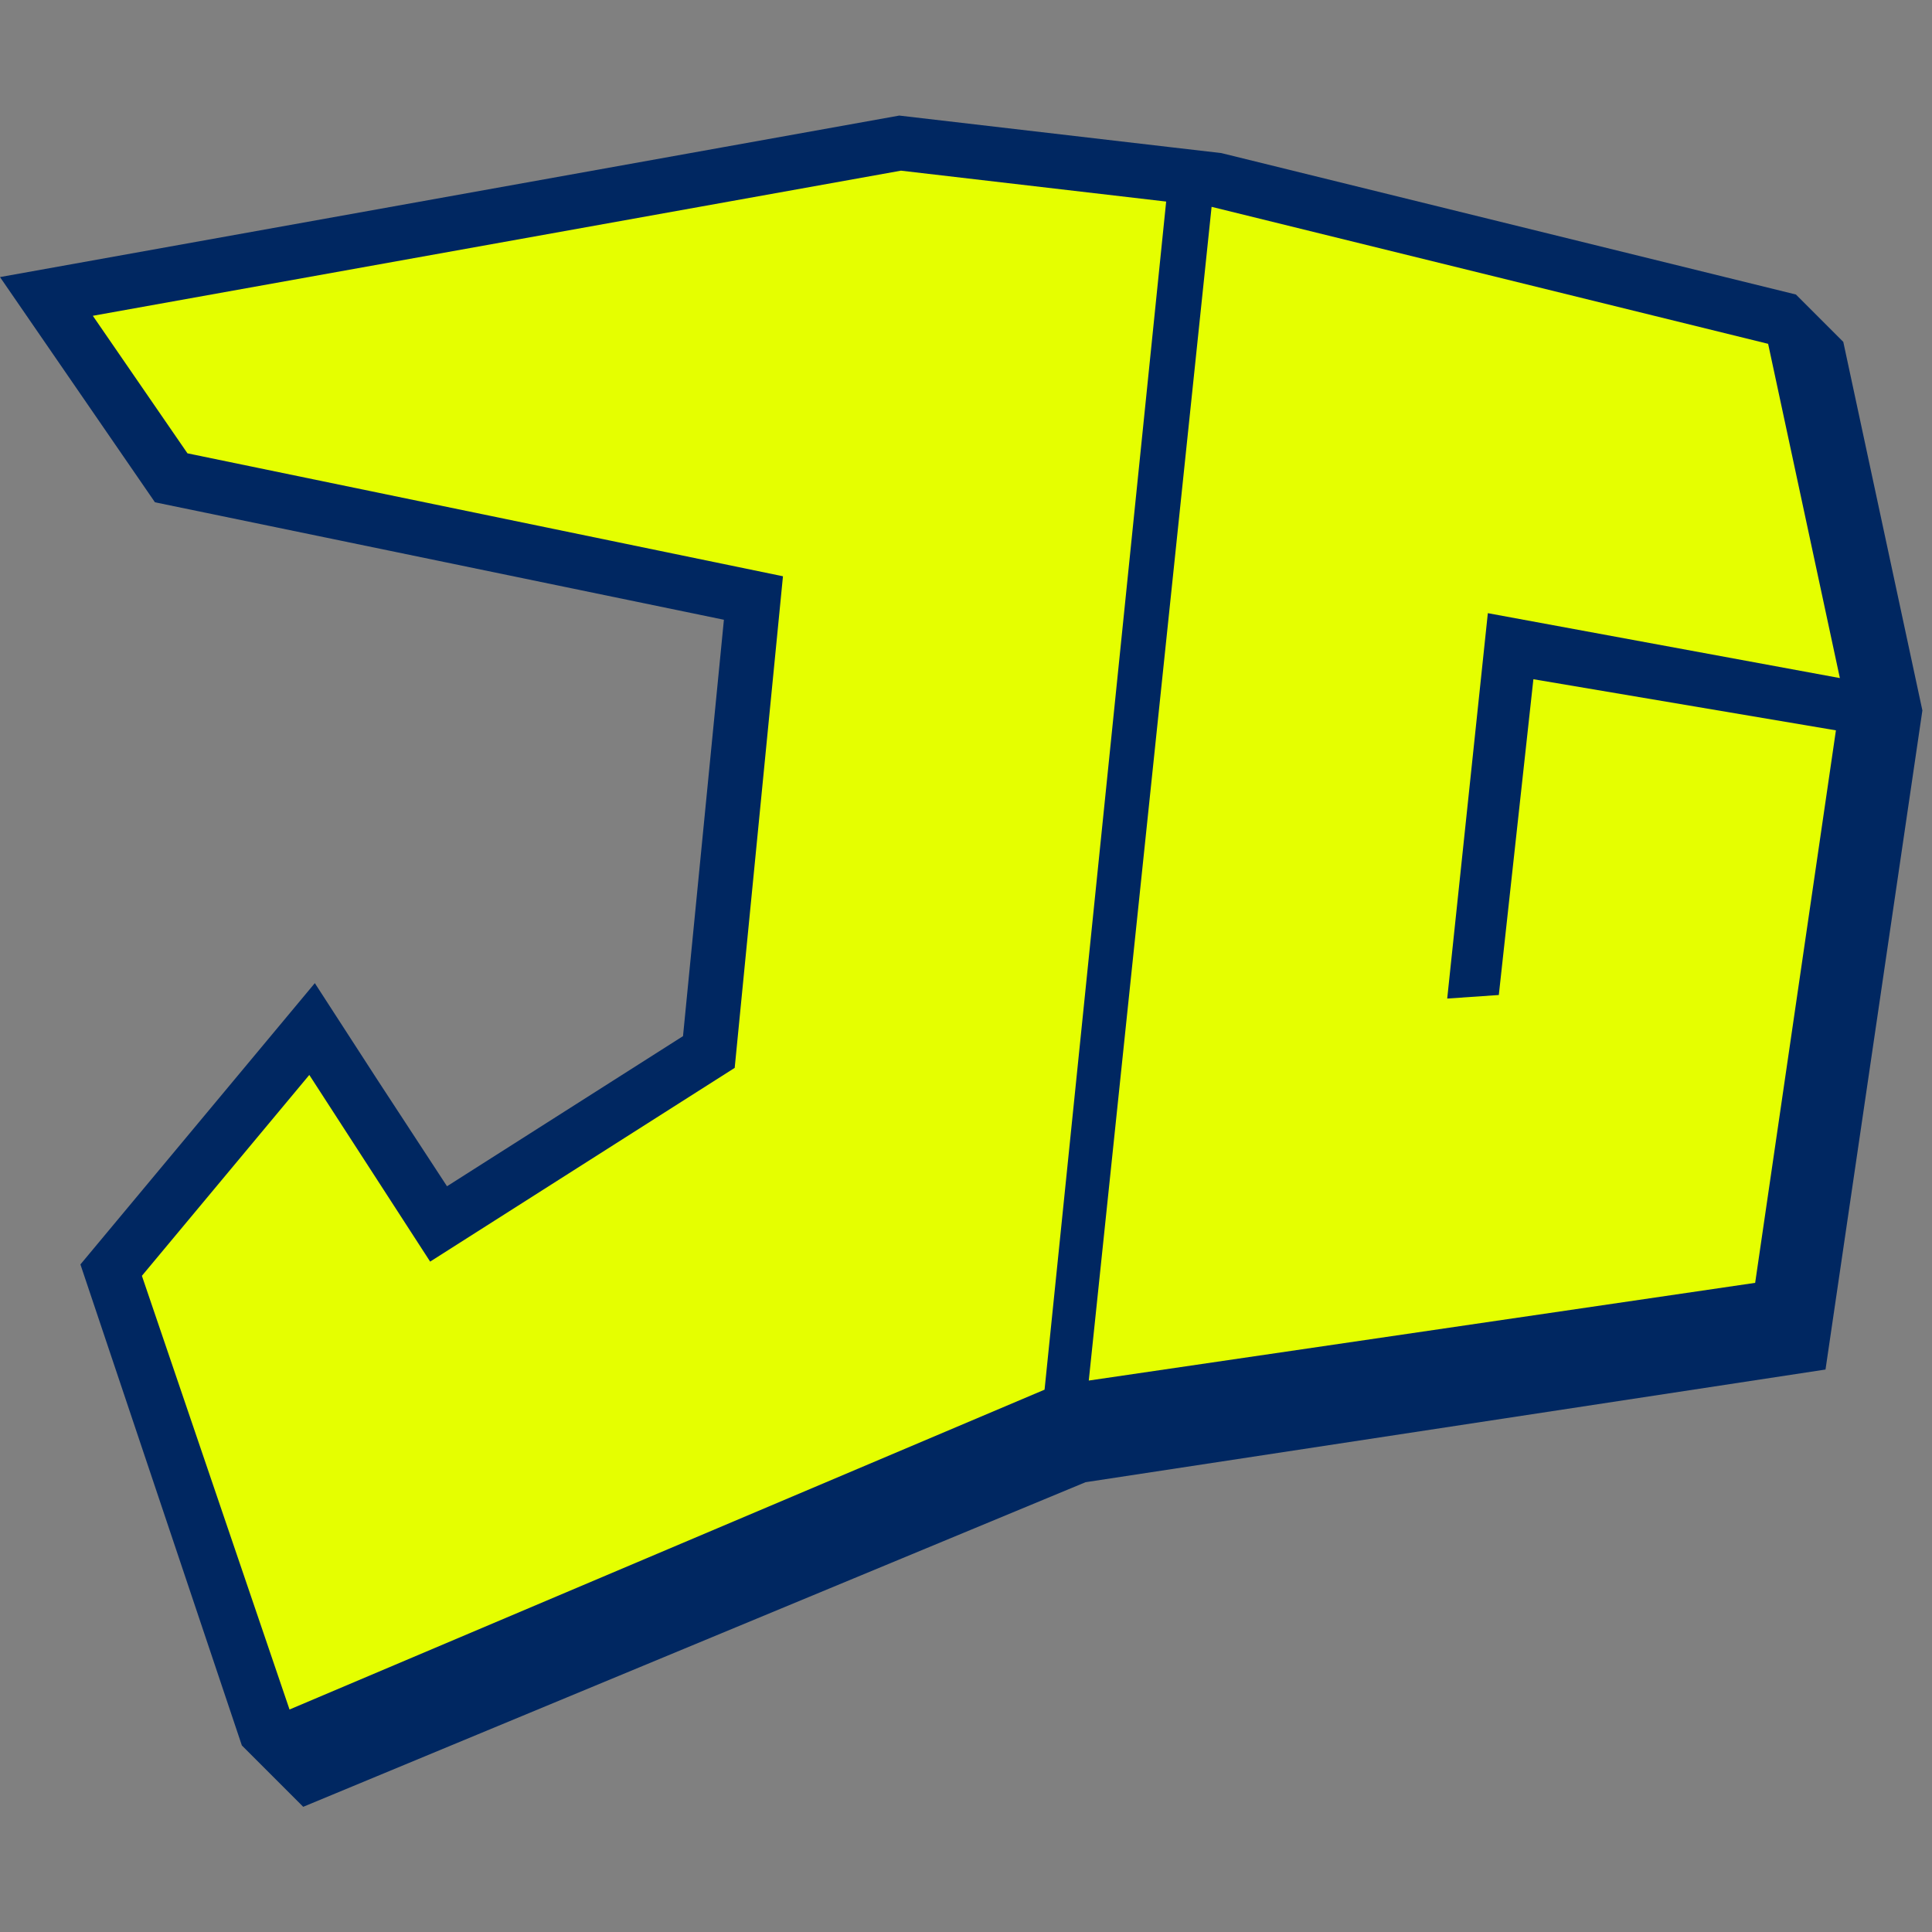 <svg xmlns="http://www.w3.org/2000/svg" xml:space="preserve" style="fill-rule:evenodd;clip-rule:evenodd;stroke-linejoin:round;stroke-miterlimit:2" viewBox="0 0 134 134"><rect x="0" y="0" width="134" height="134" fill="#808080" stroke="none"/><path d="M0 0h133.333v133.333H0z" style="fill:none"/><clipPath id="a"><path d="M0 0h133.333v133.333H0z"/></clipPath><g clip-path="url(#a)"><path d="M75.292 102.803 21.03 125.317l-4.255-4.255L5.578 87.698l16.258-19.509 4.359 6.734 4.809 7.354 16.369-10.413 2.836-28.879-39.461-8.147L0 19.217 62.372 8.016l18.948 2.208 3.387.393 39.855 9.81 3.285 3.285 5.486 25.563-6.719 45.713-51.322 7.815Z" style="fill:#002761"/><path d="m80.883 13.98-8.434 82.405-52.368 22.183-10.239-30.08 11.611-13.932 8.381 12.947 21.123-13.437 3.348-34.097-41.303-8.527-6.564-9.539L62.49 11.837l18.393 2.143Zm46.453 36.676-5.601 38.32-46.22 6.777 8.519-81.407 38.6 9.501 4.976 23.183-24.416-4.502-2.818 26.73 3.579-.246 2.398-21.902 20.983 3.546Z" style="fill:#e5ff00"/></g></svg>
